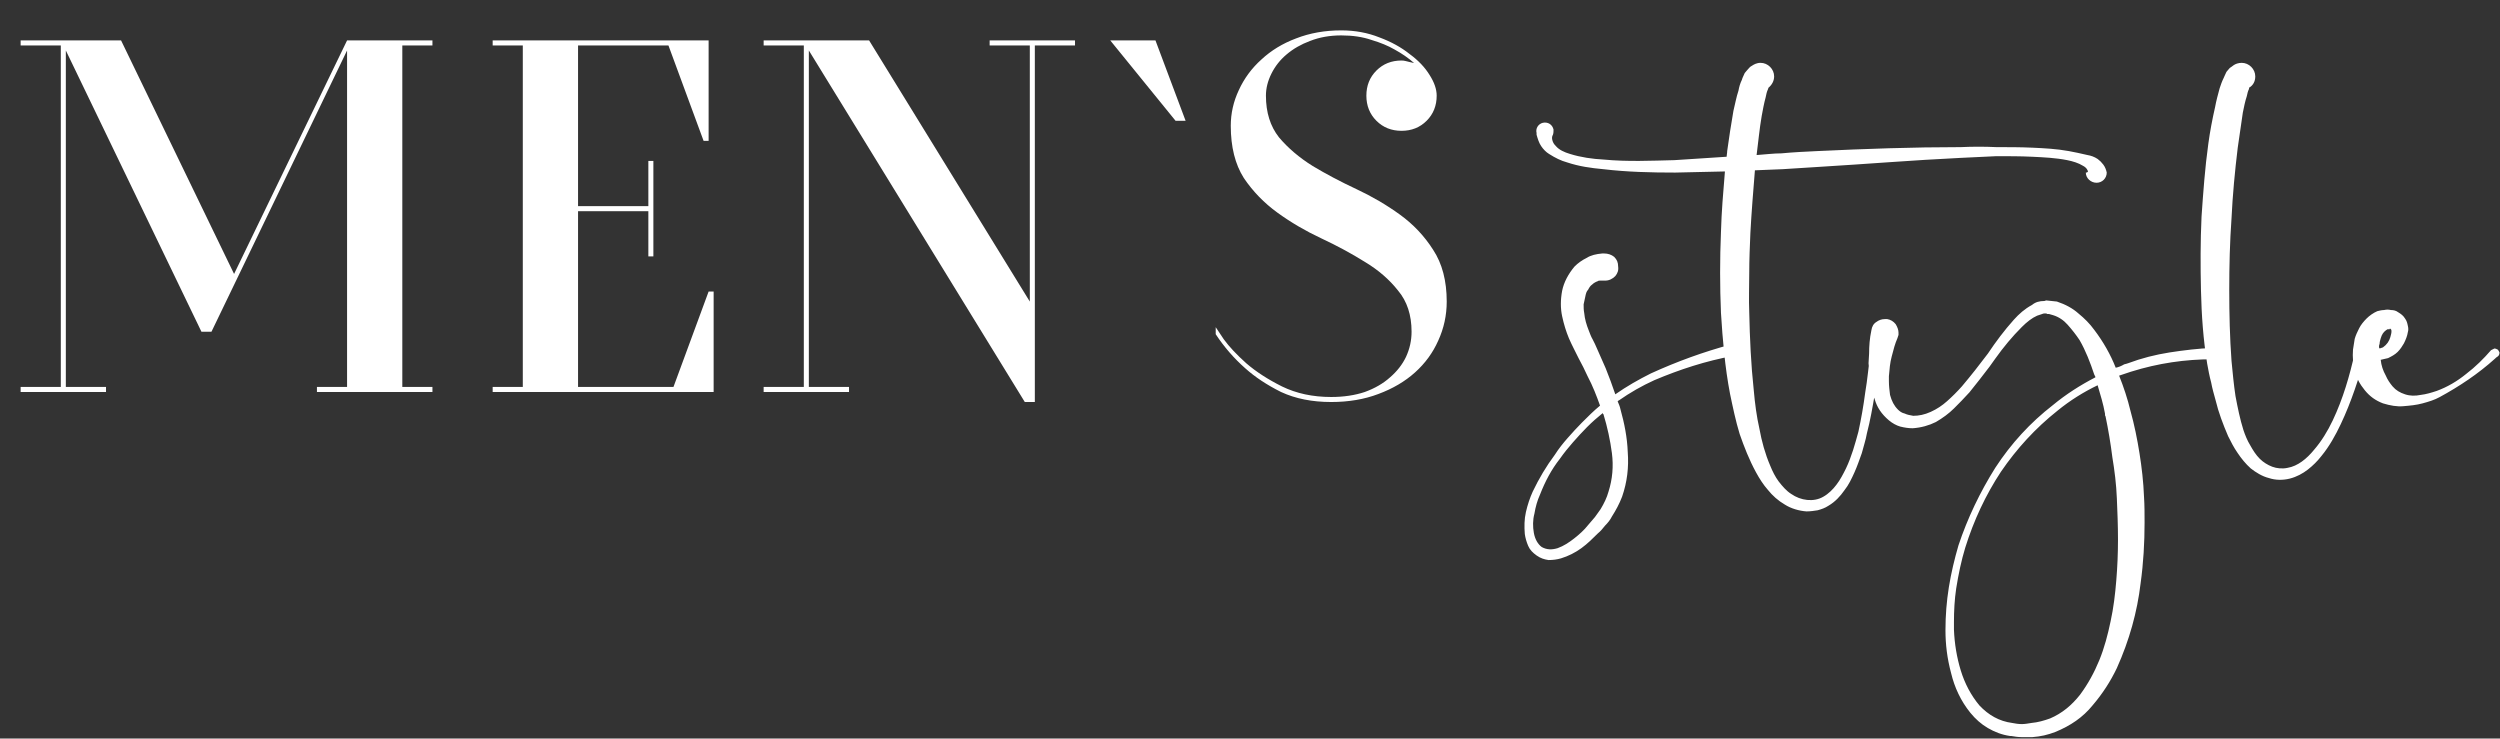 <svg width="1046" height="309" viewBox="0 0 1046 309" fill="none" xmlns="http://www.w3.org/2000/svg">
<rect x="0" y="0" width="1046" height="309" fill="#333333" stroke="none"/>
<path d="M168.327 19.015L168.327 161.899H180.934V164H132.606V161.899H145.213L145.213 21.116L88.48 138.785L84.278 138.785L27.544 21.116L27.544 161.899H44.354V164H8.633V161.899H25.443L25.443 19.015L8.633 19.015V16.914L50.658 16.914L97.936 114.621L145.213 16.914L180.934 16.914V19.015H168.327ZM296.486 16.914V58.938H294.384L279.676 19.015L241.854 19.015V86.254H271.271V67.343H273.372V107.267H271.271V88.356H241.854L241.854 161.899L281.777 161.899L296.486 121.975H298.587V164L206.133 164V161.899H218.74L218.74 19.015L206.133 19.015V16.914L296.486 16.914ZM449.785 19.015H432.975V168.202H428.773L338.42 21.116V161.899H355.23V164H319.509V161.899H336.319V19.015L319.509 19.015V16.914L363.635 16.914L430.874 126.178V19.015L414.064 19.015V16.914L449.785 16.914V19.015ZM483.446 16.914L496.053 50.533H491.851L464.535 16.914L483.446 16.914ZM556.981 166.101C562.164 166.101 566.857 165.401 571.059 164C575.262 162.459 578.764 160.428 581.565 157.906C584.507 155.385 586.748 152.513 588.289 149.291C589.83 145.929 590.601 142.427 590.601 138.785C590.601 131.781 588.709 126.038 584.927 121.555C581.285 116.932 576.662 112.94 571.059 109.578C565.456 106.076 559.362 102.784 552.778 99.702C546.195 96.621 540.101 93.048 534.498 88.986C528.894 84.924 524.202 80.091 520.419 74.487C516.777 68.744 514.956 61.46 514.956 52.635C514.956 47.452 516.077 42.479 518.318 37.716C520.56 32.813 523.711 28.541 527.774 24.898C531.836 21.116 536.669 18.174 542.272 16.073C548.016 13.832 554.319 12.711 561.183 12.711C566.927 12.711 572.25 13.692 577.153 15.653C582.056 17.474 586.258 19.785 589.76 22.587C593.402 25.249 596.204 28.19 598.165 31.412C600.126 34.494 601.107 37.366 601.107 40.027C601.107 44.23 599.706 47.732 596.904 50.533C594.103 53.335 590.601 54.736 586.398 54.736C582.196 54.736 578.694 53.335 575.892 50.533C573.09 47.732 571.689 44.23 571.689 40.027C571.689 35.825 573.09 32.323 575.892 29.521C578.694 26.72 582.196 25.319 586.398 25.319C586.958 25.319 587.519 25.389 588.079 25.529C588.639 25.669 589.2 25.809 589.76 25.949C590.32 26.089 590.951 26.229 591.651 26.369C589.27 24.268 586.538 22.377 583.456 20.696C580.795 19.155 577.573 17.824 573.791 16.704C570.149 15.443 565.946 14.813 561.183 14.813C556.421 14.813 552.078 15.583 548.156 17.124C544.373 18.525 541.082 20.416 538.28 22.797C535.618 25.039 533.517 27.7 531.976 30.782C530.435 33.864 529.665 36.946 529.665 40.027C529.665 47.032 531.486 52.845 535.128 57.468C538.91 61.95 543.603 65.942 549.206 69.445C554.81 72.807 560.903 76.028 567.487 79.11C574.071 82.192 580.164 85.764 585.768 89.826C591.371 93.889 595.994 98.792 599.636 104.535C603.418 110.279 605.309 117.493 605.309 126.178C605.309 131.921 604.118 137.384 601.737 142.567C599.496 147.61 596.274 152.023 592.071 155.805C587.869 159.587 582.756 162.599 576.732 164.84C570.849 167.082 564.265 168.202 556.981 168.202C548.996 168.202 541.992 166.802 535.969 164C530.085 161.058 525.112 157.766 521.05 154.124C516.287 149.922 512.155 145.159 508.653 139.836V136.894C508.793 137.174 509.913 138.855 512.015 141.937C514.256 145.019 517.408 148.381 521.47 152.023C525.532 155.525 530.505 158.747 536.389 161.689C542.412 164.63 549.276 166.101 556.981 166.101Z" fill="white"/>
<path d="M670.874 173.265C670.638 173.265 670.638 173.265 670.638 173.029V172.792C668.271 174.685 666.141 176.579 664.011 178.709C661.881 180.839 659.988 182.969 658.094 185.099C656.201 187.229 654.308 189.595 652.651 191.962C649.101 196.459 646.497 201.429 644.367 206.872C643.184 209.476 642.474 212.079 642.001 214.919C641.291 217.522 641.291 220.362 641.764 222.966C642.237 225.569 643.421 227.699 645.077 228.883C647.207 230.066 649.337 230.066 651.704 229.356C654.308 228.409 656.438 226.989 658.568 225.333C660.698 223.676 662.828 221.783 664.484 219.652L667.324 216.339L669.691 213.026C671.111 210.659 672.294 208.292 673.004 205.689C674.661 200.482 675.134 195.039 674.424 189.595C673.714 184.152 672.531 178.709 670.874 173.265ZM726.965 145.812C727.202 146.522 727.202 146.995 726.965 147.468C726.728 148.178 726.255 148.652 725.545 148.888H725.308C713.712 151.018 702.825 154.568 692.175 159.065C686.968 161.432 681.998 164.272 677.264 167.585C677.028 167.585 677.028 167.585 677.028 167.822H676.791C677.264 169.005 677.738 169.952 677.974 171.135C679.631 177.052 680.815 182.969 681.051 189.122C681.525 195.512 680.815 201.666 678.684 207.819C677.501 210.896 676.081 213.499 674.424 216.102C673.714 217.522 672.768 218.706 671.584 219.889C670.638 221.073 669.691 222.256 668.508 223.203C666.378 225.333 664.248 227.463 661.644 229.356C659.041 231.249 656.201 232.669 653.124 233.616C651.468 234.089 649.811 234.326 647.917 234.326C646.261 234.089 644.604 233.616 642.947 232.433C641.291 231.249 640.107 230.066 639.397 228.409C638.687 226.753 638.214 225.096 637.977 223.439C637.741 220.362 637.741 217.286 638.451 214.209C639.161 211.132 640.107 208.292 641.291 205.689C643.894 200.246 646.971 195.039 650.521 190.305C652.178 187.702 654.071 185.335 655.964 183.205C657.858 181.075 659.751 178.945 661.881 176.815C664.484 174.212 666.851 171.845 669.454 169.715C668.034 165.692 666.378 161.432 664.248 157.408C663.064 154.805 661.881 152.438 660.461 149.835L658.568 146.048C657.858 144.628 657.148 143.208 656.438 141.552C655.254 138.712 654.308 135.635 653.598 132.321C652.888 129.008 652.888 125.458 653.598 121.671C654.308 118.121 656.201 114.571 658.804 111.495C660.224 110.075 661.881 108.891 663.774 107.945C665.668 106.761 667.798 106.288 670.401 106.051H671.111C672.768 106.051 674.188 106.525 675.371 107.471C676.554 108.655 677.028 109.838 677.028 111.495C677.264 113.151 676.791 114.335 675.844 115.518C674.661 116.701 673.241 117.411 671.584 117.411H669.454C669.218 117.411 668.744 117.411 668.508 117.648C667.798 117.885 666.851 118.358 666.141 119.068C665.431 119.541 664.958 120.251 664.484 121.198C663.774 121.908 663.538 122.855 663.301 124.038C663.064 124.985 662.828 126.168 662.591 127.351C662.591 128.535 662.591 129.718 662.828 130.901C663.064 133.505 663.774 135.872 664.721 138.238C665.194 139.422 665.668 140.842 666.378 142.025L667.324 143.918L668.271 146.048C669.454 148.652 670.638 151.492 671.821 154.095C673.241 157.645 674.661 161.432 675.844 164.982C680.578 161.668 685.548 158.828 690.755 156.225C701.641 151.255 712.765 147.232 724.125 144.155C724.835 143.918 725.308 144.155 726.018 144.392C726.492 144.628 726.728 145.102 726.965 145.812ZM880.04 68.894C880.75 69.841 881.224 71.024 881.46 72.207C881.46 74.574 879.567 76.468 877.2 76.468C874.833 76.468 872.703 74.574 872.703 72.207C873.177 72.207 873.177 72.207 873.413 71.971C873.65 71.971 873.65 71.498 873.413 71.261C873.177 70.551 872.467 69.841 871.52 69.367C869.627 68.184 867.26 67.474 864.893 67.001C860.16 66.054 855.19 65.817 850.22 65.581C845.25 65.344 840.28 65.344 835.31 65.344C830.34 65.581 825.37 65.817 820.4 66.054C800.519 67.001 780.639 68.657 760.759 69.841C755.789 70.077 750.819 70.551 745.849 70.787C742.062 71.024 738.039 71.024 734.252 71.261C733.542 80.018 732.832 88.774 732.359 97.531C732.122 103.211 731.885 108.655 731.885 114.098C731.885 119.541 731.648 125.221 731.885 130.665C732.122 141.552 732.595 152.438 733.779 163.325C734.252 168.769 734.962 174.212 736.145 179.419C737.092 184.625 738.512 189.832 740.642 194.802C741.589 197.169 742.772 199.536 744.192 201.429C745.849 203.559 747.505 205.452 749.399 206.636C753.422 209.476 758.865 210.186 762.889 207.819C765.019 206.636 766.912 204.742 768.332 202.849C769.989 200.719 771.172 198.352 772.356 195.986C774.722 191.015 776.142 185.809 777.562 180.602C778.746 175.159 779.692 169.715 780.402 164.272C781.349 158.828 781.822 153.148 782.532 147.705C782.532 146.285 783.716 145.338 785.136 145.575C786.319 145.575 787.266 146.758 787.266 148.178C787.266 148.178 787.266 148.178 787.266 148.415C786.082 153.622 785.372 159.302 784.426 164.745C783.479 170.425 782.532 175.869 781.112 181.312C780.639 184.152 779.692 186.755 778.982 189.595C778.036 192.199 777.089 195.039 775.906 197.642C774.722 200.246 773.539 202.849 771.646 205.216C769.989 207.582 767.859 209.949 765.019 211.606C763.599 212.552 762.179 213.026 760.522 213.499C759.102 213.736 757.445 213.972 755.789 213.972C752.712 213.736 749.399 212.789 746.795 211.132C743.955 209.476 741.589 207.346 739.695 204.979C737.802 202.849 736.145 200.246 734.725 197.642C731.885 192.436 729.755 186.992 727.862 181.549C726.205 176.105 725.022 170.425 723.838 164.745C721.708 153.622 720.762 142.262 720.052 130.901C719.578 119.778 719.578 108.418 720.052 97.058C720.288 88.538 720.998 80.254 721.708 71.734C714.845 71.971 707.745 71.971 700.881 72.207C690.941 72.207 680.765 71.971 670.824 70.787C665.618 70.314 660.648 69.604 655.678 67.947C653.074 67.237 650.708 66.054 648.104 64.397C646.921 63.687 645.738 62.504 644.791 61.084C643.844 59.664 643.371 58.007 642.897 56.351V55.641C642.424 53.747 643.607 51.854 645.501 51.381C647.631 50.907 649.524 52.091 649.998 54.221C649.998 54.931 649.998 55.641 649.761 56.351C649.288 57.061 649.288 58.007 649.524 58.717C649.761 59.664 650.234 60.374 650.944 61.084C652.364 62.741 654.494 63.687 656.861 64.397C661.358 65.817 666.328 66.527 671.061 66.764C681.001 67.711 690.941 67.237 700.645 67.001C707.982 66.527 715.318 66.054 722.418 65.581C722.418 64.871 722.655 64.161 722.655 63.214C723.365 57.771 724.312 52.091 725.258 46.41C725.968 43.571 726.442 40.73 727.388 37.89C727.625 36.47 728.098 34.814 728.808 33.394C729.045 32.447 729.518 31.737 729.992 30.554C730.465 30.08 730.702 29.607 731.412 28.897C731.885 28.424 732.122 27.95 733.069 27.477C733.779 27.004 734.962 26.294 736.619 26.294C739.695 26.294 742.299 28.897 742.299 31.974C742.299 33.867 741.352 35.524 739.932 36.707C739.932 36.944 739.695 37.18 739.695 37.417C739.222 38.364 738.985 39.547 738.749 40.73C738.039 43.334 737.565 45.937 737.092 48.541C736.145 53.984 735.672 59.427 734.962 64.871C738.512 64.634 742.062 64.161 745.375 64.161C750.345 63.687 755.315 63.451 760.285 63.214C780.402 62.267 800.283 61.557 820.4 61.557C825.37 61.321 830.34 61.321 835.31 61.557C840.28 61.557 845.25 61.557 850.457 61.794C855.427 62.031 860.397 62.267 865.603 63.214C867.97 63.687 870.573 64.161 873.413 64.871C874.833 65.107 876.253 65.581 877.674 66.527C878.62 67.237 879.33 67.947 880.04 68.894ZM845.932 302.96C847.115 302.96 848.535 302.723 849.955 302.487C852.559 302.25 855.162 301.54 857.766 300.593C862.736 298.463 866.759 295.15 870.309 290.653C873.622 286.157 876.226 281.423 878.356 276.216C880.486 271.01 881.906 265.566 883.089 259.886C884.273 254.443 884.983 248.763 885.456 242.846C885.929 237.166 886.166 231.486 886.166 225.806C886.166 219.889 885.929 213.972 885.693 208.529C885.456 202.612 884.746 196.932 883.799 191.252C883.089 185.572 882.142 179.892 880.959 174.212C880.722 173.975 880.722 173.502 880.722 173.029C880.012 169.005 878.829 165.219 877.646 161.195C871.729 164.035 866.049 167.585 860.842 171.845C851.612 179.182 843.802 187.702 837.175 197.406C830.785 207.109 825.815 217.759 822.265 229.119C820.608 234.563 819.425 240.243 818.478 246.159C817.768 250.893 817.532 255.626 817.532 260.36V263.436C817.768 269.353 818.715 275.033 820.372 280.477C822.028 285.92 824.632 290.89 828.182 295.15C831.969 299.173 836.465 301.777 841.909 302.487C843.092 302.723 844.512 302.96 845.932 302.96ZM850.429 308.404H845.695C844.275 308.404 842.855 308.167 841.435 307.93H840.962C837.649 307.457 834.572 306.273 831.732 304.617C828.892 302.96 826.525 300.83 824.395 298.227C820.372 293.257 817.768 287.577 816.348 281.66C814.692 275.506 813.982 269.59 813.982 263.673C813.982 257.52 814.455 251.603 815.402 245.686C816.348 239.769 817.768 233.853 819.425 228.173C823.212 216.812 828.419 205.926 834.809 195.749C841.435 185.572 849.482 176.815 858.949 169.479C864.392 164.982 870.309 161.195 876.699 157.882V157.645L876.226 156.698C874.569 151.728 872.676 146.758 870.072 142.262C868.652 140.132 866.996 138.002 865.102 135.872C863.446 133.978 861.316 132.558 858.949 131.848L857.292 131.375H856.582L856.109 131.138C855.399 131.138 854.926 131.138 854.452 131.375C853.742 131.611 853.032 131.848 852.322 132.085C850.192 133.032 848.062 134.688 845.932 136.818C841.909 140.842 838.359 145.102 834.809 150.072L832.442 153.385C829.602 157.172 826.762 160.722 823.922 164.272L823.685 164.509C821.792 166.639 819.662 168.769 817.532 170.899C815.402 173.029 812.798 174.922 809.958 176.579C807.118 177.999 803.805 178.945 800.255 179.182C798.598 179.182 796.942 178.945 795.048 178.472C793.391 177.999 791.735 177.052 790.315 175.869C787.238 173.265 785.345 170.425 784.398 167.112C783.215 164.035 782.505 160.722 782.268 157.645L781.795 151.965L782.031 147.942C782.031 144.865 782.268 141.552 782.978 138.238C783.215 136.582 783.925 135.398 785.108 134.688C786.055 133.978 787.238 133.505 788.658 133.505H789.605C791.025 133.741 792.208 134.452 793.155 135.635C793.865 136.818 794.338 138.002 794.338 139.185V140.132L793.865 141.552C792.918 143.682 792.208 146.285 791.498 149.125C790.788 151.728 790.551 154.568 790.315 157.408V159.538C790.315 161.432 790.551 163.325 790.788 165.219C791.498 167.822 792.445 169.715 794.101 171.372C794.811 172.082 795.758 172.792 796.942 173.029C797.888 173.502 799.072 173.739 800.492 173.975C802.858 173.975 805.225 173.502 807.828 172.319C810.432 171.135 812.562 169.715 814.692 167.822C816.822 165.929 818.952 163.799 820.845 161.668C824.632 157.172 828.182 152.675 831.732 147.942C835.045 142.972 838.595 138.238 842.619 133.741C844.749 131.375 847.115 129.245 850.192 127.588C851.612 126.405 853.269 125.931 855.399 125.931L856.109 125.695L860.606 126.168C864.156 127.351 867.232 129.008 869.599 131.138C872.202 133.268 874.332 135.398 876.226 138.002C880.012 142.972 883.089 148.415 885.219 153.858C886.403 153.622 887.586 153.148 888.769 152.438C889.479 152.202 889.953 152.202 890.426 151.965C896.106 149.835 901.786 148.415 907.703 147.468C913.856 146.522 919.773 145.812 925.69 145.575C927.11 145.575 928.056 146.285 928.293 147.942C928.293 148.652 928.056 149.125 927.82 149.598C927.346 150.072 926.636 150.308 925.926 150.308C914.33 150.308 902.969 151.965 891.609 155.515L886.639 157.172C888.533 161.905 890.189 166.875 891.373 171.845C893.029 177.762 894.213 183.679 895.159 189.595C896.106 195.512 896.816 201.666 897.053 207.819C897.289 211.369 897.289 215.156 897.289 218.706C897.289 226.989 896.816 235.509 895.633 244.029C894.213 256.1 890.899 267.933 885.693 279.53C883.089 284.973 879.776 290.18 875.516 295.15C871.492 300.12 866.286 303.67 859.896 306.273C856.819 307.457 853.742 308.167 850.429 308.404ZM987.863 145.575C989.283 145.812 989.993 146.995 989.757 148.415C986.917 158.355 983.84 168.059 979.343 177.525C977.213 182.022 974.61 186.755 971.297 190.779C969.64 192.909 967.747 194.802 965.617 196.459C963.486 198.116 960.883 199.536 958.043 200.246C955.203 200.956 952.126 200.956 949.286 200.009C946.446 199.299 943.843 197.642 941.713 195.986C939.583 194.092 937.69 191.726 936.27 189.595C934.613 187.229 933.429 184.862 932.246 182.495C930.116 177.525 928.223 172.555 927.039 167.585C926.329 164.982 925.619 162.615 925.146 160.012C924.436 157.408 923.963 154.805 923.489 152.202C921.833 142.025 921.123 131.848 920.886 121.435C920.649 111.258 920.649 101.081 921.123 90.668C921.833 80.491 922.543 70.314 923.963 60.137C924.673 54.931 925.619 49.961 926.803 44.754C927.276 42.15 927.986 39.547 928.696 36.944C929.169 35.524 929.643 34.104 930.353 32.684C930.589 31.974 931.063 31.264 931.536 30.08C932.009 29.607 932.246 29.134 932.956 28.424C933.429 28.187 933.903 27.714 934.613 27.24C935.323 26.767 936.506 26.294 937.926 26.294C941.003 26.294 943.606 28.897 943.606 31.974C943.606 34.104 942.66 35.76 941.003 36.707C941.003 36.944 941.003 36.944 941.003 37.18C940.53 38.127 940.293 39.074 940.056 40.257C939.346 42.387 938.873 44.754 938.4 47.12C937.69 51.854 936.98 56.824 936.27 61.794C935.086 71.498 934.139 81.438 933.666 91.378C932.956 101.318 932.719 111.258 932.719 121.435C932.719 131.375 932.956 141.315 933.666 151.018C934.139 155.988 934.613 160.958 935.323 165.692C936.27 170.662 937.216 175.395 938.636 179.892C939.346 182.022 940.293 184.389 941.476 186.282C942.66 188.412 943.843 190.305 945.5 191.962C946.92 193.382 948.813 194.566 950.706 195.276C952.6 195.986 954.966 196.222 957.096 195.749C961.356 195.039 965.143 191.962 968.22 188.175C971.297 184.625 973.9 180.365 976.03 175.869C980.29 166.875 983.13 157.172 985.26 147.468C985.497 146.048 986.68 145.338 987.863 145.575ZM995.618 143.918C995.381 144.392 995.381 144.865 995.381 145.102V145.338L995.618 145.812L997.038 145.338C998.695 144.155 999.641 142.735 1000.11 141.078C1000.35 140.132 1000.59 139.422 1000.59 138.712C1000.59 138.238 1000.59 138.002 1000.35 137.765L1000.11 137.528H999.878C999.878 137.765 999.878 137.765 999.641 137.765H998.931C998.695 138.002 998.458 138.002 998.221 138.238C997.275 138.948 996.565 139.895 996.091 141.552C995.855 142.262 995.618 143.208 995.618 143.918ZM1045.08 146.285C1045.32 146.522 1045.56 146.995 1045.79 147.468C1045.79 148.178 1045.56 148.652 1045.32 148.888L1045.08 149.125C1044.61 149.362 1044.14 149.835 1043.9 150.072C1036.8 156.462 1028.99 161.668 1020.71 166.165C1018.57 167.349 1016.21 168.059 1013.6 168.769C1011 169.479 1008.4 169.715 1005.56 169.952C1002.95 170.189 1000.11 169.715 997.038 168.769C993.961 167.585 991.595 165.929 989.465 163.325C987.335 160.722 985.915 158.118 985.205 155.042C984.495 152.202 984.258 149.362 984.495 146.285L985.205 141.788C985.678 140.132 986.388 138.712 987.098 137.292C987.808 135.872 988.991 134.452 990.175 133.268C991.358 132.085 993.015 130.901 994.671 130.191C995.618 129.955 996.565 129.718 997.511 129.718C998.458 129.481 999.405 129.481 1000.35 129.718C1001.53 129.718 1002.48 129.955 1003.43 130.665C1004.61 131.375 1005.56 132.085 1006.27 133.268C1006.98 134.215 1007.21 135.162 1007.45 136.345C1007.69 137.292 1007.69 138.238 1007.45 138.948C1007.21 140.605 1006.5 142.262 1005.79 143.682C1005.08 144.865 1004.37 146.048 1003.19 147.232C1002.01 148.415 1000.59 149.125 999.168 149.835C998.221 150.072 997.275 150.308 996.091 150.545C996.328 152.912 997.038 155.042 998.221 157.172C998.931 158.828 999.878 160.248 1001.06 161.668C1002.48 163.325 1004.14 164.272 1006.27 164.982C1008.4 165.692 1010.53 165.692 1012.89 165.219C1015.02 164.982 1017.39 164.272 1019.52 163.562C1024.02 161.905 1028.04 159.538 1031.83 156.462C1035.85 153.385 1039.17 150.072 1042.24 146.522C1042.72 146.285 1043.19 146.048 1043.66 145.812C1044.14 145.812 1044.61 146.048 1045.08 146.285Z" fill="white"/>
</svg>
